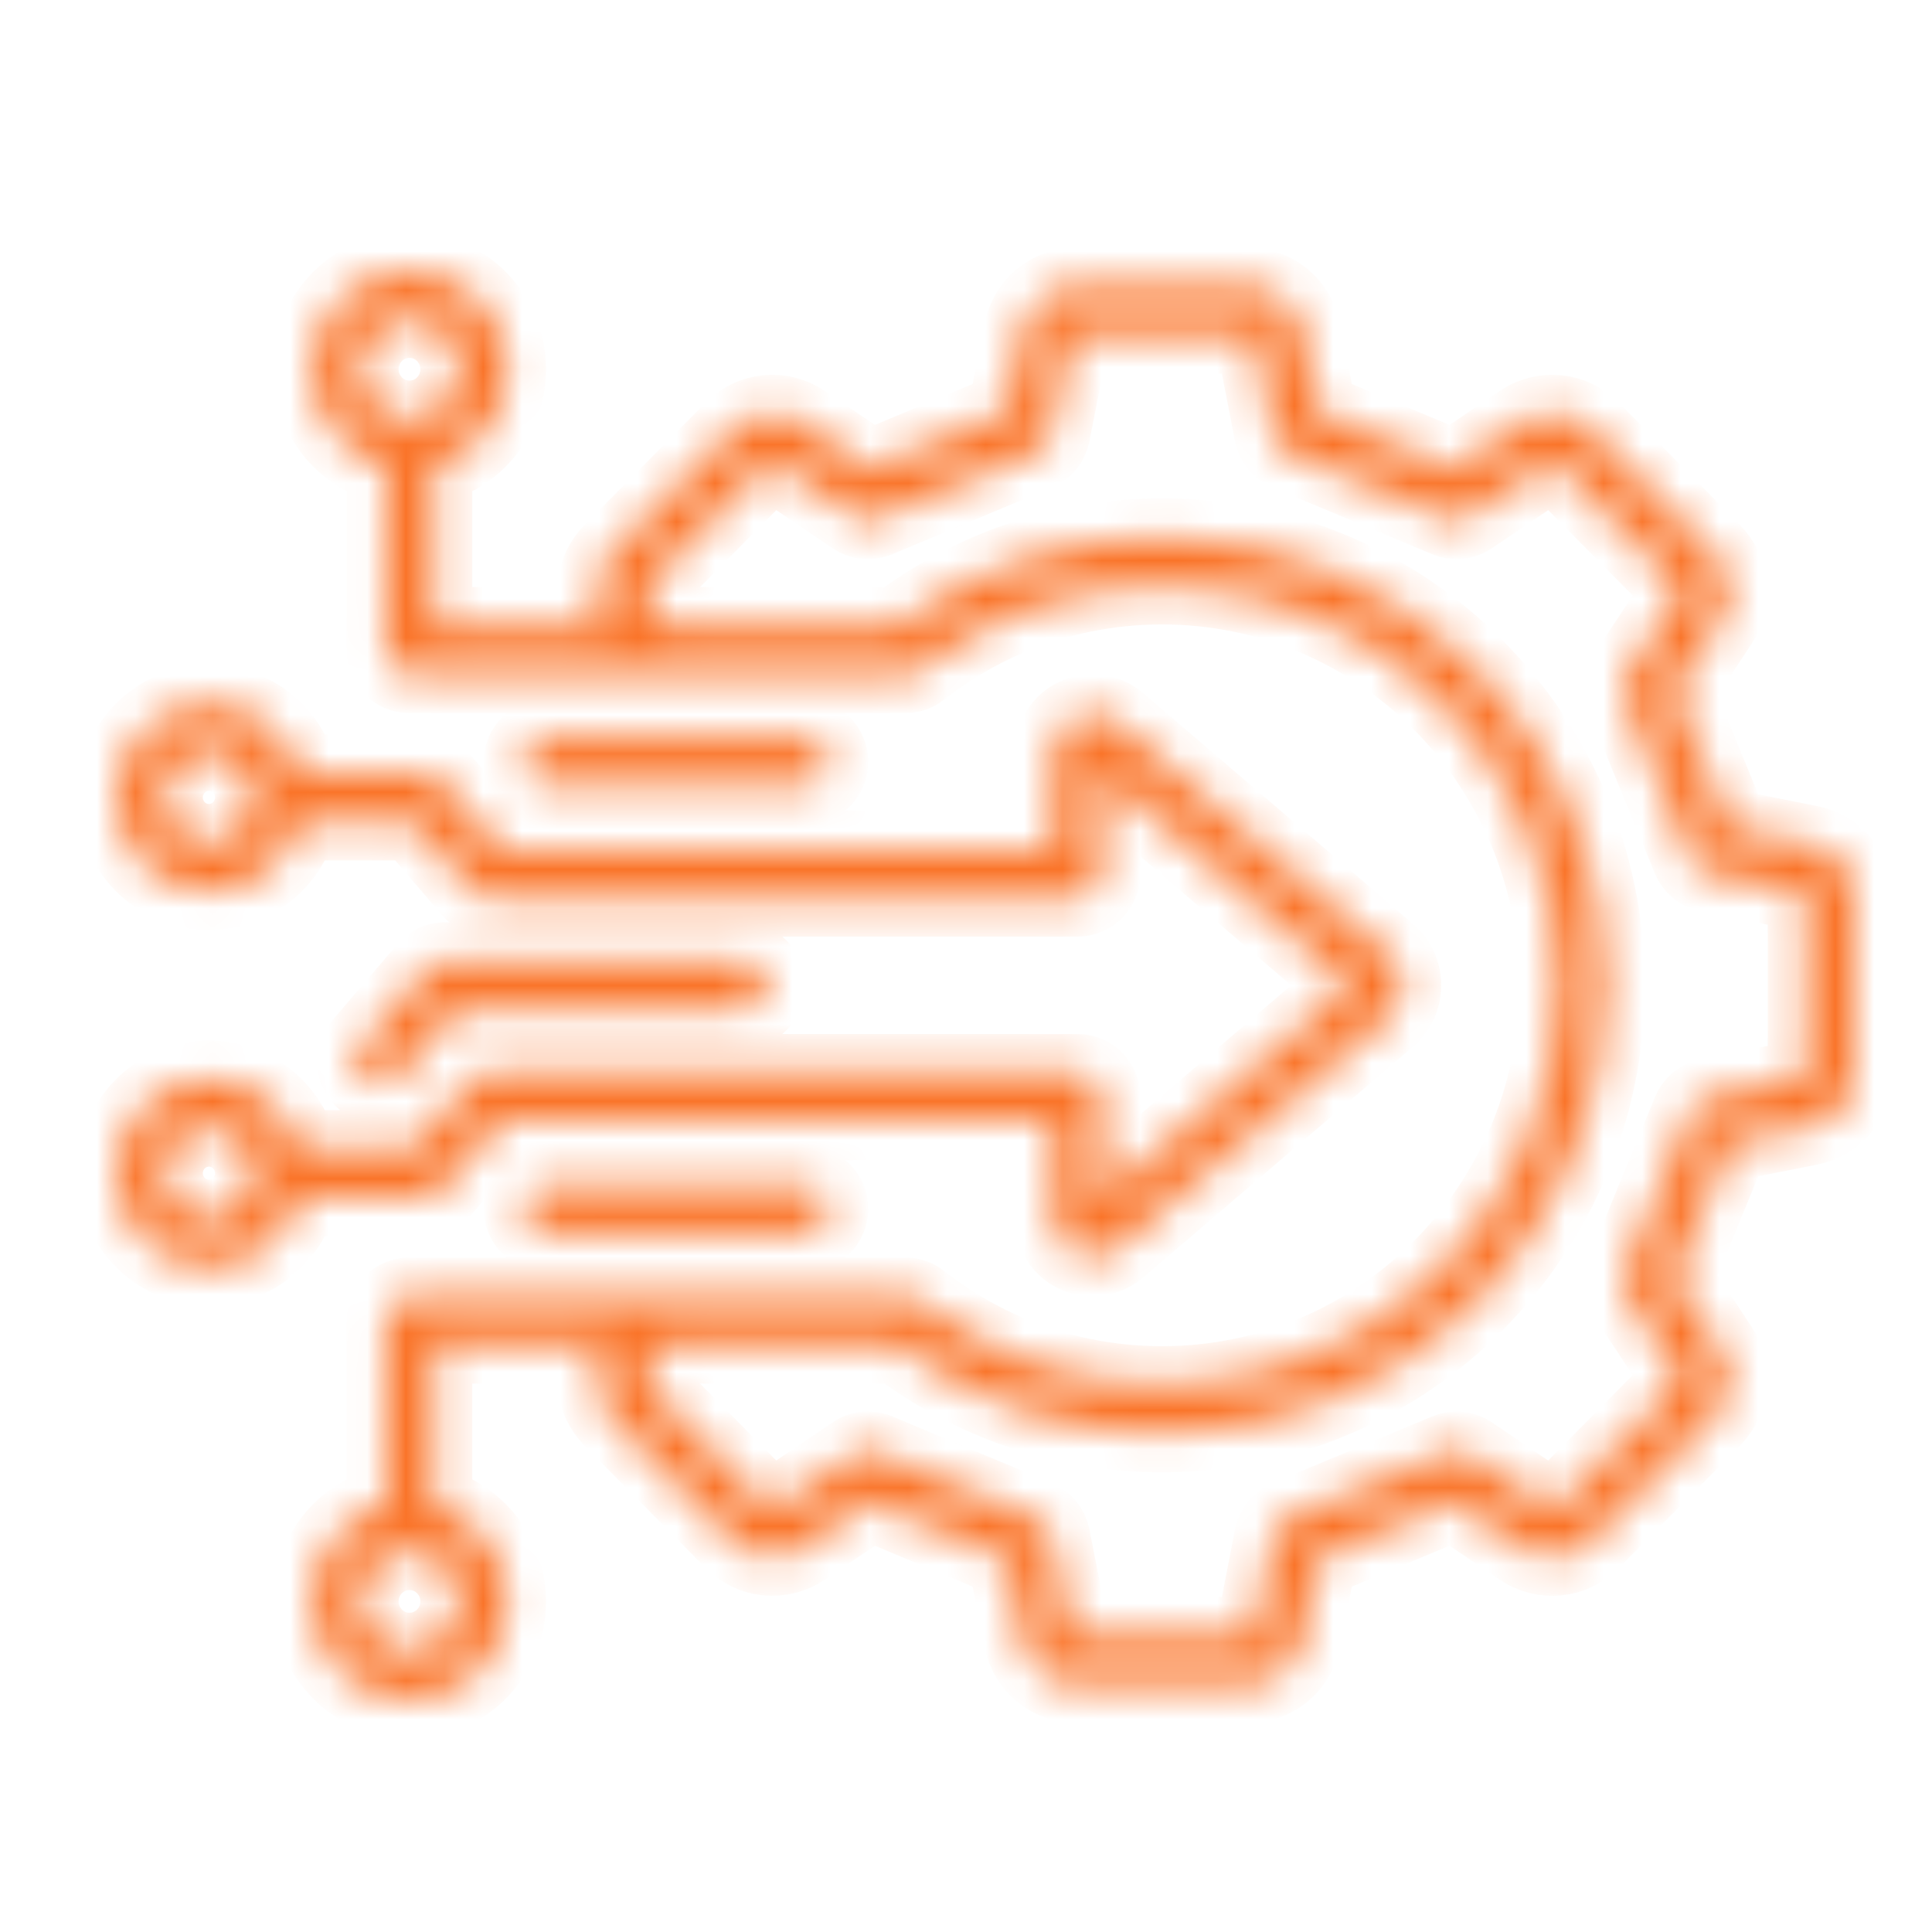 <svg width="50" height="50" viewBox="0 0 50 50" fill="none" xmlns="http://www.w3.org/2000/svg">
<mask id="path-1-inside-1_1256_356" fill="white">
<path d="M46.834 21.842L44.782 21.433L43.324 17.879L44.489 16.125C44.879 15.539 44.805 14.78 44.31 14.28L41.192 11.132C40.697 10.632 39.946 10.558 39.364 10.952L37.627 12.128L34.107 10.655L33.703 8.584C33.567 7.891 32.984 7.406 32.284 7.406H27.874C27.174 7.406 26.591 7.891 26.456 8.584L26.051 10.655L22.531 12.128L20.794 10.952C20.213 10.558 19.461 10.632 18.966 11.132L15.848 14.28C15.353 14.78 15.28 15.538 15.67 16.125L15.715 16.194H11.222V12.033C12.317 11.752 13.129 10.748 13.129 9.556C13.129 8.147 11.993 7 10.597 7C9.201 7 8.066 8.147 8.066 9.556C8.066 10.748 8.878 11.752 9.972 12.033V16.825C9.972 17.173 10.252 17.456 10.597 17.456H23.429C23.568 17.456 23.703 17.409 23.812 17.323C25.62 15.909 27.787 15.161 30.079 15.161C35.726 15.161 40.319 19.799 40.319 25.5C40.319 31.201 35.726 35.839 30.079 35.839C27.787 35.839 25.62 35.091 23.812 33.677C23.703 33.591 23.568 33.544 23.429 33.544H10.598C10.252 33.544 9.973 33.827 9.973 34.175V38.967C8.878 39.249 8.066 40.252 8.066 41.444C8.066 42.853 9.202 44 10.598 44C11.993 44 13.129 42.853 13.129 41.444C13.129 40.252 12.317 39.249 11.223 38.967V34.806H15.715L15.67 34.875C15.28 35.462 15.353 36.22 15.848 36.72L18.966 39.868C19.461 40.368 20.213 40.442 20.794 40.048L22.531 38.873L26.051 40.345L26.456 42.416C26.591 43.109 27.174 43.594 27.874 43.594H32.284C32.984 43.594 33.567 43.109 33.703 42.416L34.107 40.345L37.627 38.872L39.364 40.048C39.945 40.442 40.697 40.368 41.192 39.868L44.31 36.72C44.805 36.22 44.878 35.462 44.489 34.875L43.324 33.121L44.782 29.567L46.834 29.159C47.52 29.022 48 28.433 48 27.726V23.274C48 22.567 47.52 21.978 46.834 21.842L46.834 21.842ZM9.316 9.556C9.316 8.842 9.891 8.262 10.598 8.262C11.304 8.262 11.879 8.842 11.879 9.556C11.879 10.27 11.304 10.85 10.598 10.85C9.891 10.85 9.316 10.27 9.316 9.556ZM11.879 41.444C11.879 42.157 11.304 42.738 10.598 42.738C9.891 42.738 9.316 42.157 9.316 41.444C9.316 40.73 9.891 40.15 10.598 40.15C11.304 40.15 11.879 40.73 11.879 41.444ZM46.75 27.726C46.75 27.825 46.688 27.901 46.592 27.92L44.212 28.394C44.007 28.435 43.836 28.576 43.756 28.771L42.041 32.95C41.961 33.145 41.983 33.368 42.099 33.543L43.45 35.578C43.505 35.66 43.495 35.758 43.426 35.827L40.308 38.976C40.239 39.045 40.142 39.055 40.06 39L38.045 37.636C37.872 37.518 37.651 37.496 37.458 37.577L33.319 39.308C33.126 39.389 32.986 39.562 32.945 39.769L32.476 42.172C32.457 42.269 32.382 42.331 32.284 42.331H27.874C27.776 42.331 27.701 42.269 27.682 42.172L27.213 39.769C27.172 39.562 27.032 39.389 26.839 39.308L22.7 37.577C22.623 37.545 22.542 37.529 22.461 37.529C22.339 37.529 22.217 37.565 22.113 37.636L20.098 39C20.016 39.055 19.919 39.046 19.85 38.976L16.732 35.827C16.663 35.758 16.653 35.66 16.708 35.577L17.22 34.806H23.219C25.212 36.308 27.58 37.101 30.079 37.101C36.415 37.101 41.569 31.897 41.569 25.5C41.569 19.103 36.415 13.899 30.079 13.899C27.58 13.899 25.212 14.691 23.219 16.194H17.22L16.708 15.422C16.653 15.34 16.663 15.242 16.732 15.172L19.85 12.024C19.919 11.954 20.016 11.945 20.098 12L22.113 13.364C22.286 13.482 22.507 13.504 22.7 13.423L26.839 11.692C27.032 11.611 27.172 11.438 27.213 11.231L27.682 8.828C27.701 8.731 27.776 8.668 27.874 8.668H32.284C32.382 8.668 32.457 8.731 32.476 8.828L32.945 11.231C32.986 11.438 33.126 11.611 33.319 11.692L37.458 13.423C37.651 13.504 37.872 13.482 38.045 13.364L40.06 12C40.142 11.945 40.239 11.954 40.308 12.024L43.426 15.172C43.495 15.242 43.505 15.34 43.45 15.422L42.099 17.457C41.983 17.632 41.961 17.855 42.041 18.05L43.755 22.228C43.836 22.424 44.007 22.565 44.212 22.606L46.592 23.08C46.688 23.099 46.75 23.175 46.75 23.274V27.726L46.75 27.726ZM20.845 30.652C21.19 30.652 21.47 30.935 21.47 31.284C21.47 31.632 21.19 31.915 20.845 31.915H14.143C13.798 31.915 13.518 31.632 13.518 31.284C13.518 30.935 13.798 30.652 14.143 30.652H20.845ZM9.426 27.948C9.164 27.721 9.135 27.322 9.36 27.058L11.044 25.088C11.163 24.949 11.335 24.869 11.517 24.869H19.214C19.559 24.869 19.839 25.151 19.839 25.5C19.839 25.848 19.559 26.131 19.214 26.131H11.804L10.307 27.883C10.184 28.027 10.009 28.102 9.833 28.102C9.689 28.102 9.544 28.051 9.426 27.948ZM14.143 20.348C13.798 20.348 13.518 20.065 13.518 19.716C13.518 19.368 13.798 19.085 14.143 19.085H20.845C21.19 19.085 21.47 19.368 21.47 19.716C21.47 20.065 21.19 20.348 20.845 20.348H14.143ZM10.977 30.993C11.159 30.993 11.332 30.913 11.45 30.774L12.947 29.023H27.263V31.527C27.263 31.929 27.484 32.283 27.841 32.45C27.979 32.515 28.127 32.546 28.274 32.546C28.511 32.546 28.744 32.464 28.929 32.306L35.918 26.329C36.159 26.123 36.298 25.821 36.298 25.5C36.298 25.179 36.16 24.877 35.918 24.671L28.929 18.694C28.629 18.437 28.202 18.381 27.841 18.55C27.484 18.717 27.263 19.07 27.263 19.473V21.977H12.947L11.45 20.225C11.332 20.086 11.159 20.006 10.977 20.006H7.733C7.457 18.971 6.519 18.206 5.408 18.206C4.08 18.206 3 19.297 3 20.637C3 21.978 4.08 23.068 5.408 23.068C6.519 23.068 7.457 22.304 7.733 21.268H10.691L12.187 23.02C12.306 23.159 12.479 23.239 12.661 23.239H27.888C28.233 23.239 28.513 22.956 28.513 22.608V19.992L34.954 25.5L28.513 31.008V28.392C28.513 28.043 28.233 27.761 27.888 27.761H12.661C12.479 27.761 12.306 27.84 12.187 27.979L10.691 29.731H7.733C7.457 28.696 6.519 27.931 5.408 27.931C4.08 27.931 3 29.022 3 30.362C3 31.703 4.08 32.793 5.408 32.793C6.519 32.793 7.457 32.029 7.733 30.993H10.977L10.977 30.993ZM5.408 21.807C4.769 21.807 4.25 21.282 4.25 20.638C4.25 19.993 4.769 19.469 5.408 19.469C6.046 19.469 6.565 19.993 6.565 20.638C6.565 21.282 6.046 21.807 5.408 21.807ZM5.408 31.531C4.769 31.531 4.25 31.007 4.25 30.362C4.25 29.718 4.769 29.193 5.408 29.193C6.046 29.193 6.565 29.718 6.565 30.362C6.565 31.007 6.046 31.531 5.408 31.531Z"/>
</mask>
<path d="M46.834 21.842L44.782 21.433L43.324 17.879L44.489 16.125C44.879 15.539 44.805 14.78 44.31 14.28L41.192 11.132C40.697 10.632 39.946 10.558 39.364 10.952L37.627 12.128L34.107 10.655L33.703 8.584C33.567 7.891 32.984 7.406 32.284 7.406H27.874C27.174 7.406 26.591 7.891 26.456 8.584L26.051 10.655L22.531 12.128L20.794 10.952C20.213 10.558 19.461 10.632 18.966 11.132L15.848 14.28C15.353 14.78 15.28 15.538 15.67 16.125L15.715 16.194H11.222V12.033C12.317 11.752 13.129 10.748 13.129 9.556C13.129 8.147 11.993 7 10.597 7C9.201 7 8.066 8.147 8.066 9.556C8.066 10.748 8.878 11.752 9.972 12.033V16.825C9.972 17.173 10.252 17.456 10.597 17.456H23.429C23.568 17.456 23.703 17.409 23.812 17.323C25.62 15.909 27.787 15.161 30.079 15.161C35.726 15.161 40.319 19.799 40.319 25.5C40.319 31.201 35.726 35.839 30.079 35.839C27.787 35.839 25.62 35.091 23.812 33.677C23.703 33.591 23.568 33.544 23.429 33.544H10.598C10.252 33.544 9.973 33.827 9.973 34.175V38.967C8.878 39.249 8.066 40.252 8.066 41.444C8.066 42.853 9.202 44 10.598 44C11.993 44 13.129 42.853 13.129 41.444C13.129 40.252 12.317 39.249 11.223 38.967V34.806H15.715L15.67 34.875C15.28 35.462 15.353 36.22 15.848 36.72L18.966 39.868C19.461 40.368 20.213 40.442 20.794 40.048L22.531 38.873L26.051 40.345L26.456 42.416C26.591 43.109 27.174 43.594 27.874 43.594H32.284C32.984 43.594 33.567 43.109 33.703 42.416L34.107 40.345L37.627 38.872L39.364 40.048C39.945 40.442 40.697 40.368 41.192 39.868L44.31 36.72C44.805 36.22 44.878 35.462 44.489 34.875L43.324 33.121L44.782 29.567L46.834 29.159C47.52 29.022 48 28.433 48 27.726V23.274C48 22.567 47.52 21.978 46.834 21.842L46.834 21.842ZM9.316 9.556C9.316 8.842 9.891 8.262 10.598 8.262C11.304 8.262 11.879 8.842 11.879 9.556C11.879 10.27 11.304 10.85 10.598 10.85C9.891 10.85 9.316 10.27 9.316 9.556ZM11.879 41.444C11.879 42.157 11.304 42.738 10.598 42.738C9.891 42.738 9.316 42.157 9.316 41.444C9.316 40.73 9.891 40.15 10.598 40.15C11.304 40.15 11.879 40.73 11.879 41.444ZM46.75 27.726C46.75 27.825 46.688 27.901 46.592 27.92L44.212 28.394C44.007 28.435 43.836 28.576 43.756 28.771L42.041 32.95C41.961 33.145 41.983 33.368 42.099 33.543L43.45 35.578C43.505 35.66 43.495 35.758 43.426 35.827L40.308 38.976C40.239 39.045 40.142 39.055 40.06 39L38.045 37.636C37.872 37.518 37.651 37.496 37.458 37.577L33.319 39.308C33.126 39.389 32.986 39.562 32.945 39.769L32.476 42.172C32.457 42.269 32.382 42.331 32.284 42.331H27.874C27.776 42.331 27.701 42.269 27.682 42.172L27.213 39.769C27.172 39.562 27.032 39.389 26.839 39.308L22.7 37.577C22.623 37.545 22.542 37.529 22.461 37.529C22.339 37.529 22.217 37.565 22.113 37.636L20.098 39C20.016 39.055 19.919 39.046 19.85 38.976L16.732 35.827C16.663 35.758 16.653 35.66 16.708 35.577L17.22 34.806H23.219C25.212 36.308 27.58 37.101 30.079 37.101C36.415 37.101 41.569 31.897 41.569 25.5C41.569 19.103 36.415 13.899 30.079 13.899C27.58 13.899 25.212 14.691 23.219 16.194H17.22L16.708 15.422C16.653 15.34 16.663 15.242 16.732 15.172L19.85 12.024C19.919 11.954 20.016 11.945 20.098 12L22.113 13.364C22.286 13.482 22.507 13.504 22.7 13.423L26.839 11.692C27.032 11.611 27.172 11.438 27.213 11.231L27.682 8.828C27.701 8.731 27.776 8.668 27.874 8.668H32.284C32.382 8.668 32.457 8.731 32.476 8.828L32.945 11.231C32.986 11.438 33.126 11.611 33.319 11.692L37.458 13.423C37.651 13.504 37.872 13.482 38.045 13.364L40.06 12C40.142 11.945 40.239 11.954 40.308 12.024L43.426 15.172C43.495 15.242 43.505 15.34 43.45 15.422L42.099 17.457C41.983 17.632 41.961 17.855 42.041 18.05L43.755 22.228C43.836 22.424 44.007 22.565 44.212 22.606L46.592 23.08C46.688 23.099 46.75 23.175 46.75 23.274V27.726L46.75 27.726ZM20.845 30.652C21.19 30.652 21.47 30.935 21.47 31.284C21.47 31.632 21.19 31.915 20.845 31.915H14.143C13.798 31.915 13.518 31.632 13.518 31.284C13.518 30.935 13.798 30.652 14.143 30.652H20.845ZM9.426 27.948C9.164 27.721 9.135 27.322 9.36 27.058L11.044 25.088C11.163 24.949 11.335 24.869 11.517 24.869H19.214C19.559 24.869 19.839 25.151 19.839 25.5C19.839 25.848 19.559 26.131 19.214 26.131H11.804L10.307 27.883C10.184 28.027 10.009 28.102 9.833 28.102C9.689 28.102 9.544 28.051 9.426 27.948ZM14.143 20.348C13.798 20.348 13.518 20.065 13.518 19.716C13.518 19.368 13.798 19.085 14.143 19.085H20.845C21.19 19.085 21.47 19.368 21.47 19.716C21.47 20.065 21.19 20.348 20.845 20.348H14.143ZM10.977 30.993C11.159 30.993 11.332 30.913 11.45 30.774L12.947 29.023H27.263V31.527C27.263 31.929 27.484 32.283 27.841 32.45C27.979 32.515 28.127 32.546 28.274 32.546C28.511 32.546 28.744 32.464 28.929 32.306L35.918 26.329C36.159 26.123 36.298 25.821 36.298 25.5C36.298 25.179 36.16 24.877 35.918 24.671L28.929 18.694C28.629 18.437 28.202 18.381 27.841 18.55C27.484 18.717 27.263 19.07 27.263 19.473V21.977H12.947L11.45 20.225C11.332 20.086 11.159 20.006 10.977 20.006H7.733C7.457 18.971 6.519 18.206 5.408 18.206C4.08 18.206 3 19.297 3 20.637C3 21.978 4.08 23.068 5.408 23.068C6.519 23.068 7.457 22.304 7.733 21.268H10.691L12.187 23.02C12.306 23.159 12.479 23.239 12.661 23.239H27.888C28.233 23.239 28.513 22.956 28.513 22.608V19.992L34.954 25.5L28.513 31.008V28.392C28.513 28.043 28.233 27.761 27.888 27.761H12.661C12.479 27.761 12.306 27.84 12.187 27.979L10.691 29.731H7.733C7.457 28.696 6.519 27.931 5.408 27.931C4.08 27.931 3 29.022 3 30.362C3 31.703 4.08 32.793 5.408 32.793C6.519 32.793 7.457 32.029 7.733 30.993H10.977L10.977 30.993ZM5.408 21.807C4.769 21.807 4.25 21.282 4.25 20.638C4.25 19.993 4.769 19.469 5.408 19.469C6.046 19.469 6.565 19.993 6.565 20.638C6.565 21.282 6.046 21.807 5.408 21.807ZM5.408 31.531C4.769 31.531 4.25 31.007 4.25 30.362C4.25 29.718 4.769 29.193 5.408 29.193C6.046 29.193 6.565 29.718 6.565 30.362C6.565 31.007 6.046 31.531 5.408 31.531Z" fill="black" stroke="#FA7429" stroke-width="2" mask="url(#path-1-inside-1_1256_356)"/>
</svg>
